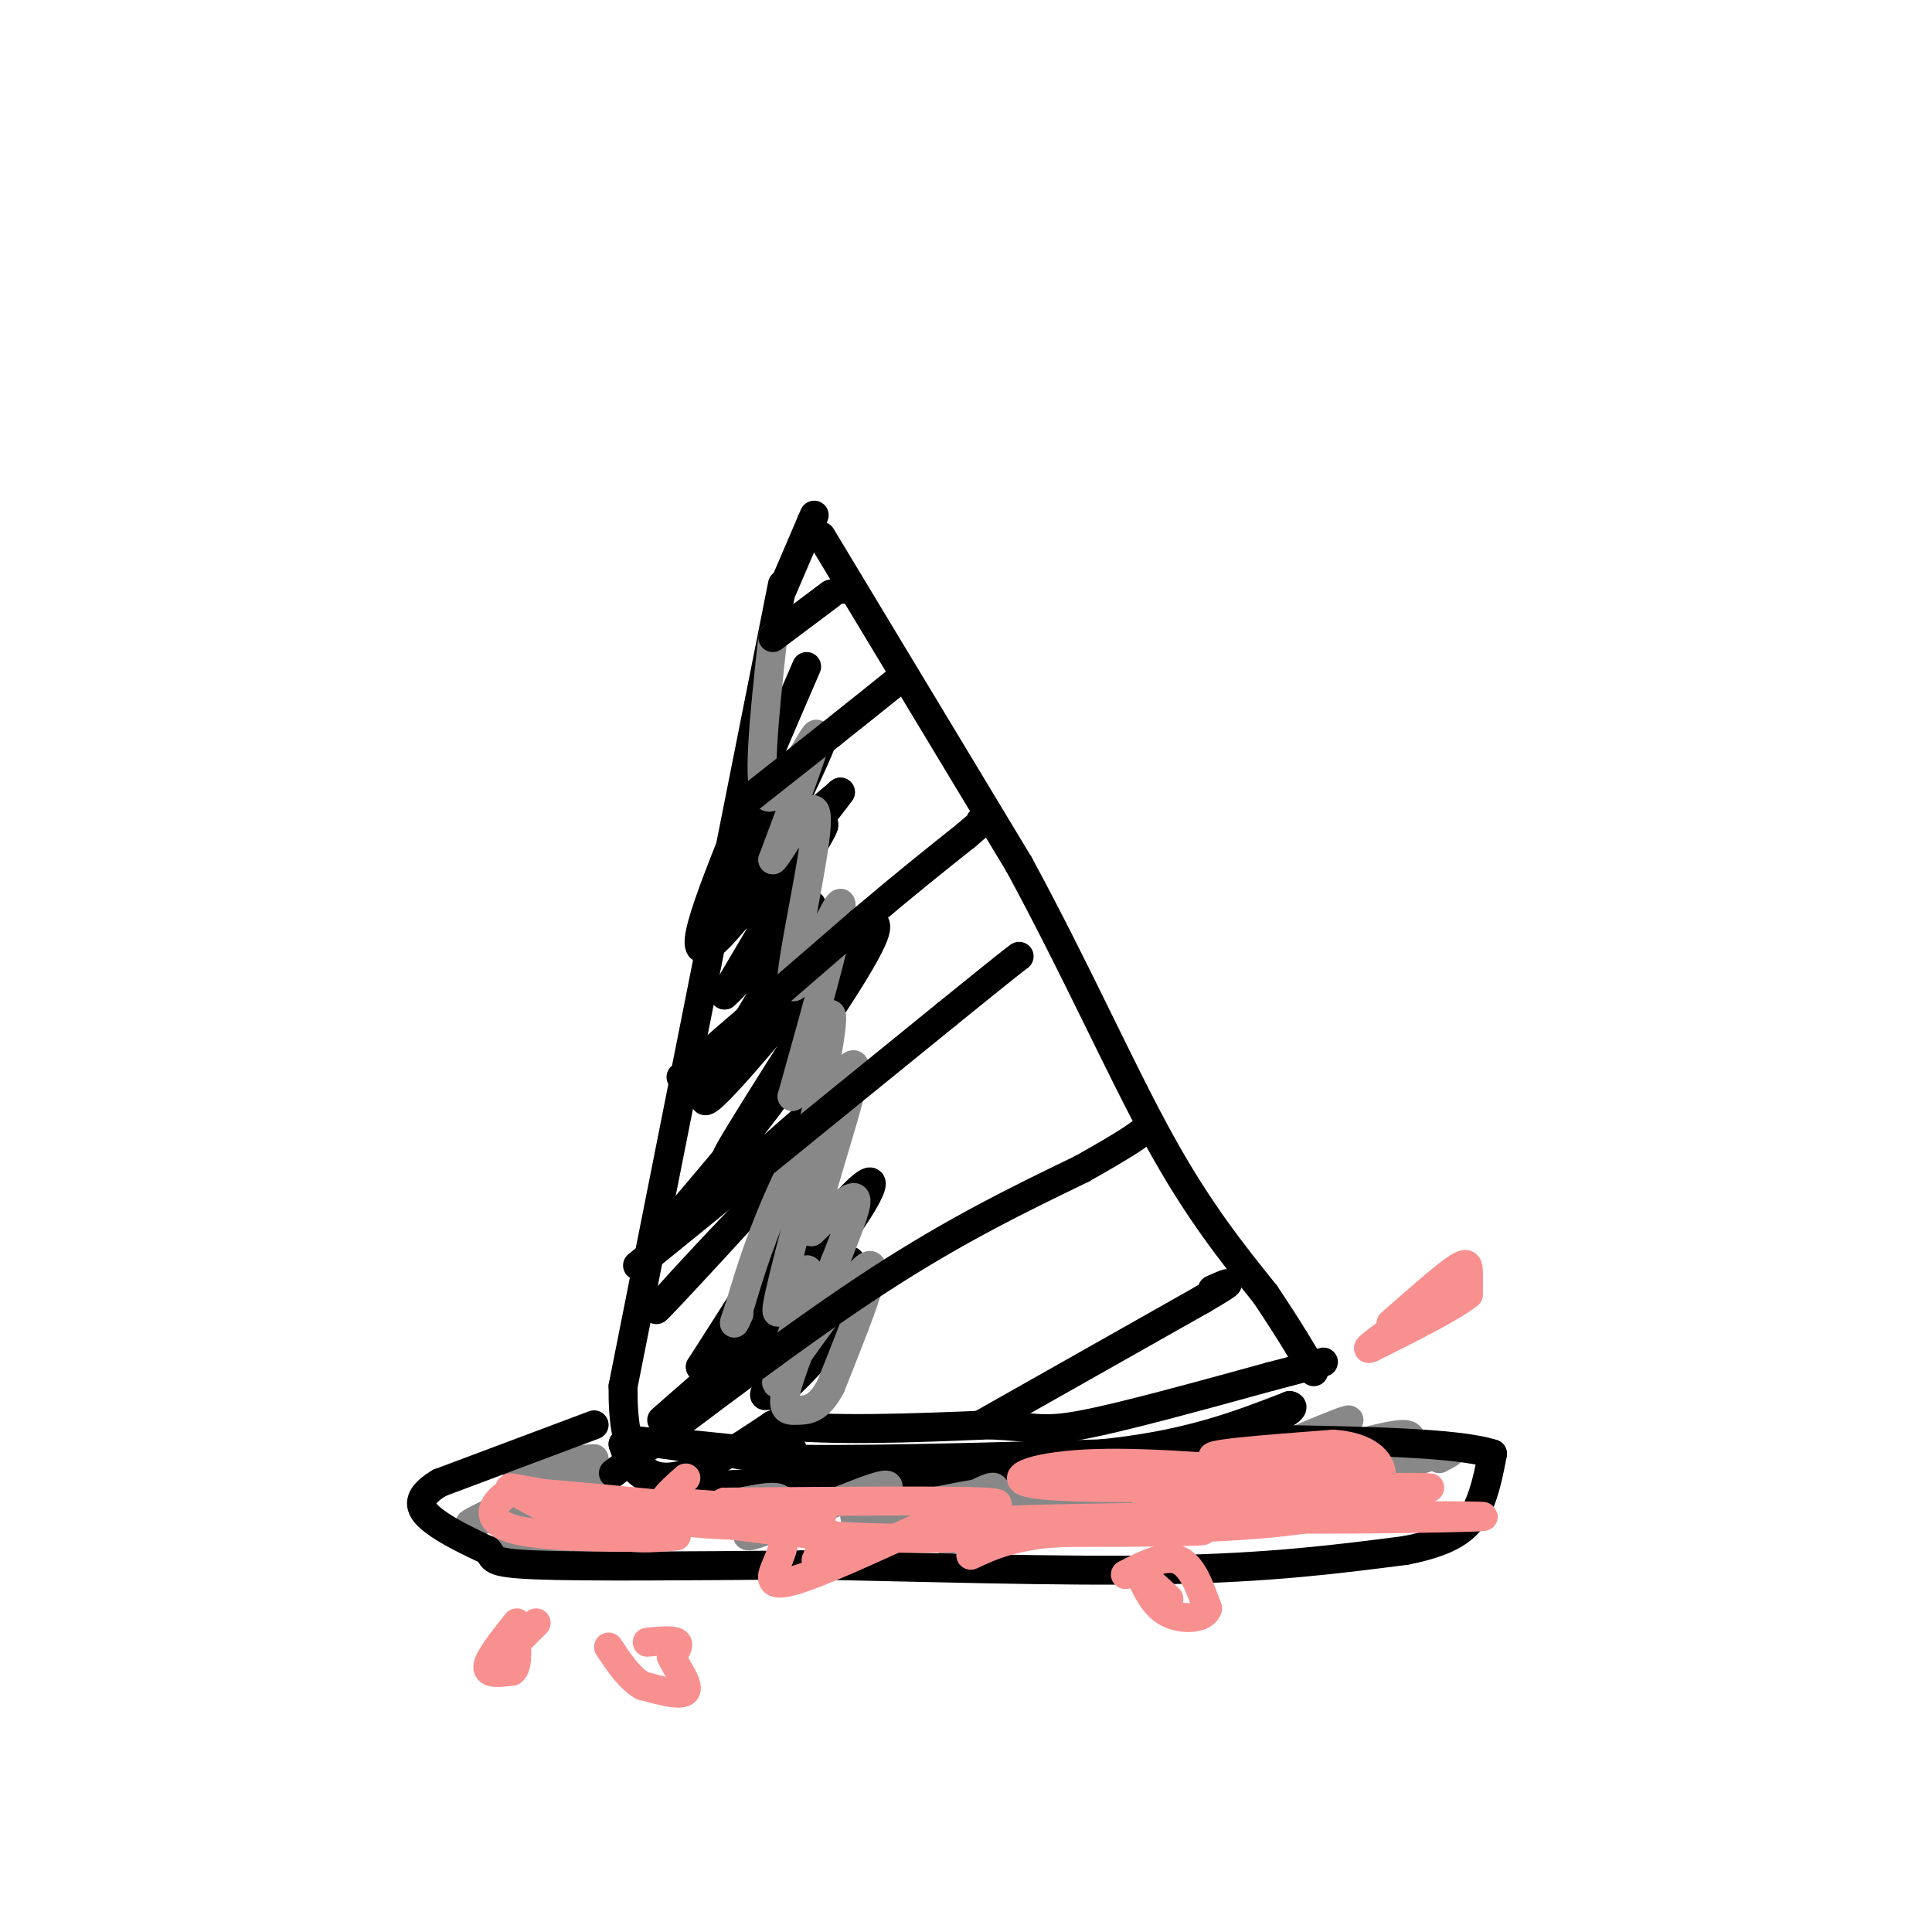 <svg viewBox='0 0 400 400' version='1.1' xmlns='http://www.w3.org/2000/svg' xmlns:xlink='http://www.w3.org/1999/xlink'><g fill='none' stroke='#000000' stroke-width='6' stroke-linecap='round' stroke-linejoin='round'><path d='M162,121c0.000,0.000 -33.000,166.000 -33,166'/><path d='M129,287c-0.333,29.000 15.333,18.500 31,8'/><path d='M160,295c12.667,1.333 28.833,0.667 45,0'/><path d='M205,295c9.489,0.444 10.711,1.556 19,0c8.289,-1.556 23.644,-5.778 39,-10'/><path d='M263,285c8.333,-2.167 9.667,-2.583 11,-3'/><path d='M170,111c0.000,0.000 41.000,68.000 41,68'/><path d='M211,179c11.844,21.822 20.956,42.378 29,57c8.044,14.622 15.022,23.311 22,32'/><path d='M262,268c5.333,8.000 7.667,12.000 10,16'/><path d='M130,298c0.000,0.000 29.000,4.000 29,4'/><path d='M159,302c16.333,0.500 42.667,-0.250 69,-1'/><path d='M228,301c18.000,-1.833 28.500,-5.917 39,-10'/><path d='M267,291c3.133,0.444 -8.533,6.556 -27,10c-18.467,3.444 -43.733,4.222 -69,5'/><path d='M171,306c-17.933,1.356 -28.267,2.244 -34,1c-5.733,-1.244 -6.867,-4.622 -8,-8'/><path d='M129,299c2.500,-1.167 12.750,-0.083 23,1'/><path d='M152,300c5.833,0.167 8.917,0.083 12,0'/><path d='M167,138c-10.156,23.533 -20.311,47.067 -22,55c-1.689,7.933 5.089,0.267 9,-5c3.911,-5.267 4.956,-8.133 6,-11'/><path d='M160,177c3.333,-4.000 8.667,-8.500 14,-13'/><path d='M174,164c-4.095,5.738 -21.333,26.583 -23,25c-1.667,-1.583 12.238,-25.595 17,-33c4.762,-7.405 0.381,1.798 -4,11'/><path d='M164,167c-4.861,8.525 -15.014,24.337 -14,25c1.014,0.663 13.196,-13.821 18,-19c4.804,-5.179 2.230,-1.051 -2,6c-4.230,7.051 -10.115,17.026 -16,27'/><path d='M150,206c3.250,-2.595 19.375,-22.583 18,-18c-1.375,4.583 -20.250,33.738 -22,39c-1.750,5.262 13.625,-13.369 29,-32'/><path d='M175,195c5.332,-5.767 4.161,-4.185 5,-4c0.839,0.185 3.687,-1.027 -3,10c-6.687,11.027 -22.911,34.293 -26,38c-3.089,3.707 6.955,-12.147 17,-28'/><path d='M168,211c3.220,-5.674 2.769,-5.860 2,-3c-0.769,2.860 -1.856,8.767 -11,21c-9.144,12.233 -26.347,30.794 -23,29c3.347,-1.794 27.242,-23.941 36,-31c8.758,-7.059 2.379,0.971 -4,9'/><path d='M168,236c-10.250,11.952 -33.875,37.333 -32,35c1.875,-2.333 29.250,-32.381 35,-35c5.750,-2.619 -10.125,22.190 -26,47'/><path d='M145,283c2.821,-0.880 22.872,-26.581 31,-35c8.128,-8.419 4.333,0.444 -6,13c-10.333,12.556 -27.205,28.803 -26,28c1.205,-0.803 20.487,-18.658 28,-25c7.513,-6.342 3.256,-1.171 -1,4'/><path d='M171,268c-3.643,6.357 -12.250,20.250 -11,21c1.250,0.750 12.357,-11.643 14,-14c1.643,-2.357 -6.179,5.321 -14,13'/><path d='M160,288c-2.500,2.000 -1.750,0.500 -1,-1'/><path d='M145,287c0.000,0.000 -8.000,7.000 -8,7'/></g>
<g fill='none' stroke='#888888' stroke-width='6' stroke-linecap='round' stroke-linejoin='round'><path d='M160,132c-1.733,15.956 -3.467,31.911 -1,33c2.467,1.089 9.133,-12.689 10,-13c0.867,-0.311 -4.067,12.844 -9,26'/><path d='M160,178c1.140,-0.536 8.491,-14.876 9,-9c0.509,5.876 -5.825,31.967 -5,35c0.825,3.033 8.807,-16.990 10,-17c1.193,-0.010 -4.404,19.995 -10,40'/><path d='M164,227c0.533,0.711 6.867,-17.511 8,-17c1.133,0.511 -2.933,19.756 -7,39'/><path d='M165,249c-0.217,3.829 2.741,-6.100 2,-3c-0.741,3.100 -5.179,19.228 -6,24c-0.821,4.772 1.976,-1.814 4,-5c2.024,-3.186 3.276,-2.973 2,2c-1.276,4.973 -5.079,14.707 -6,18c-0.921,3.293 1.039,0.147 3,-3'/><path d='M164,282c4.378,-6.022 13.822,-19.578 16,-20c2.178,-0.422 -2.911,12.289 -8,25'/><path d='M172,287c-2.583,4.988 -5.042,4.958 -7,5c-1.958,0.042 -3.417,0.155 -2,-5c1.417,-5.155 5.708,-15.577 10,-26'/><path d='M173,261c2.844,-7.244 4.956,-12.356 4,-13c-0.956,-0.644 -4.978,3.178 -9,7'/><path d='M168,255c1.357,-7.655 9.250,-30.292 9,-34c-0.250,-3.708 -8.643,11.512 -14,23c-5.357,11.488 -7.679,19.244 -10,27'/><path d='M153,271c-1.667,4.667 -0.833,2.833 0,1'/><path d='M123,302c0.000,0.000 -17.000,1.000 -17,1'/><path d='M106,303c0.333,1.000 9.667,3.000 19,5'/><path d='M102,313c-3.446,1.673 -6.893,3.345 -3,2c3.893,-1.345 15.125,-5.708 15,-4c-0.125,1.708 -11.607,9.488 -11,11c0.607,1.512 13.304,-3.244 26,-8'/><path d='M129,314c-0.065,0.619 -13.227,6.166 -7,5c6.227,-1.166 31.844,-9.044 38,-9c6.156,0.044 -7.150,8.012 -5,8c2.150,-0.012 19.757,-8.003 26,-10c6.243,-1.997 1.121,2.002 -4,6'/><path d='M177,314c7.397,-0.868 27.890,-6.037 30,-5c2.110,1.037 -14.163,8.279 -16,8c-1.837,-0.279 10.761,-8.080 14,-9c3.239,-0.920 -2.880,5.040 -9,11'/><path d='M196,319c5.329,-1.628 23.150,-11.199 25,-12c1.850,-0.801 -12.271,7.169 -2,6c10.271,-1.169 44.935,-11.477 54,-14c9.065,-2.523 -7.467,2.738 -24,8'/><path d='M249,307c4.357,-2.385 27.250,-12.346 30,-13c2.750,-0.654 -14.641,7.999 -14,9c0.641,1.001 19.316,-5.649 25,-6c5.684,-0.351 -1.624,5.598 -8,9c-6.376,3.402 -11.822,4.258 -9,3c2.822,-1.258 13.911,-4.629 25,-8'/><path d='M298,301c4.167,-1.167 2.083,-0.083 0,1'/></g>
<g fill='none' stroke='#000000' stroke-width='6' stroke-linecap='round' stroke-linejoin='round'><path d='M141,223c0.000,0.000 37.000,-32.000 37,-32'/><path d='M178,191c9.833,-8.333 15.917,-13.167 22,-18'/><path d='M200,173c4.167,-3.500 3.583,-3.250 3,-3'/><path d='M132,262c0.000,0.000 64.000,-52.000 64,-52'/><path d='M196,210c13.167,-10.667 14.083,-11.333 15,-12'/><path d='M127,305c19.417,-14.750 38.833,-29.500 55,-40c16.167,-10.500 29.083,-16.750 42,-23'/><path d='M224,242c9.167,-5.167 11.083,-6.583 13,-8'/><path d='M203,295c0.000,0.000 46.000,-26.000 46,-26'/><path d='M249,269c8.000,-4.667 5.000,-3.333 2,-2'/><path d='M153,167c0.000,0.000 19.000,-15.000 19,-15'/><path d='M172,152c5.667,-4.500 10.333,-8.250 15,-12'/><path d='M160,132c0.000,0.000 12.000,-9.000 12,-9'/><path d='M174,122c0.000,0.000 1.000,0.000 1,0'/><path d='M162,122c0.000,0.000 6.000,-14.000 6,-14'/><path d='M168,108c1.000,-2.333 0.500,-1.167 0,0'/><path d='M123,295c0.000,0.000 -32.000,12.000 -32,12'/><path d='M91,307c-5.689,3.378 -3.911,5.822 -1,8c2.911,2.178 6.956,4.089 11,6'/><path d='M101,321c1.489,1.600 -0.289,2.600 10,3c10.289,0.400 32.644,0.200 55,0'/><path d='M166,324c23.000,0.400 53.000,1.400 75,1c22.000,-0.400 36.000,-2.200 50,-4'/><path d='M291,321c10.978,-2.133 13.422,-5.467 15,-9c1.578,-3.533 2.289,-7.267 3,-11'/><path d='M309,301c-7.167,-2.333 -26.583,-2.667 -46,-3'/></g>
<g fill='none' stroke='#F99090' stroke-width='6' stroke-linecap='round' stroke-linejoin='round'><path d='M233,326c4.083,-2.083 8.167,-4.167 11,-3c2.833,1.167 4.417,5.583 6,10'/><path d='M250,333c-0.578,2.133 -5.022,2.467 -8,1c-2.978,-1.467 -4.489,-4.733 -6,-8'/><path d='M236,326c0.000,-0.500 3.000,2.250 6,5'/><path d='M142,306c-3.583,3.167 -7.167,6.333 -4,8c3.167,1.667 13.083,1.833 23,2'/><path d='M161,316c3.155,2.440 -0.458,7.542 -1,10c-0.542,2.458 1.988,2.274 8,0c6.012,-2.274 15.506,-6.637 25,-11'/><path d='M193,315c8.733,-2.600 18.067,-3.600 11,-4c-7.067,-0.400 -30.533,-0.200 -54,0'/><path d='M150,311c-3.911,1.333 13.311,4.667 20,7c6.689,2.333 2.844,3.667 -1,5'/><path d='M169,323c0.167,-0.167 1.083,-3.083 2,-6'/><path d='M139,311c0.000,0.000 27.000,2.000 27,2'/><path d='M166,313c5.167,0.333 4.583,0.167 4,0'/><path d='M201,322c4.448,-2.099 8.896,-4.198 21,-5c12.104,-0.802 31.863,-0.308 26,0c-5.863,0.308 -37.348,0.429 -50,0c-12.652,-0.429 -6.472,-1.408 5,-2c11.472,-0.592 28.236,-0.796 45,-1'/><path d='M248,314c23.957,-0.232 61.350,-0.311 59,0c-2.350,0.311 -44.444,1.011 -61,0c-16.556,-1.011 -7.573,-3.734 9,-5c16.573,-1.266 40.735,-1.076 41,-1c0.265,0.076 -23.368,0.038 -47,0'/><path d='M249,308c-15.667,0.048 -31.333,0.167 -36,-1c-4.667,-1.167 1.667,-3.619 14,-4c12.333,-0.381 30.667,1.310 49,3'/><path d='M276,306c2.853,0.563 -14.514,0.470 -13,0c1.514,-0.470 21.907,-1.319 20,-2c-1.907,-0.681 -26.116,-1.195 -31,-2c-4.884,-0.805 9.558,-1.903 24,-3'/><path d='M276,299c6.179,0.393 9.625,2.875 10,6c0.375,3.125 -2.321,6.893 -13,9c-10.679,2.107 -29.339,2.554 -48,3'/><path d='M225,317c-16.533,1.044 -33.867,2.156 -52,1c-18.133,-1.156 -37.067,-4.578 -56,-8'/><path d='M117,310c-11.750,-1.929 -13.125,-2.750 -10,-1c3.125,1.750 10.750,6.071 17,8c6.250,1.929 11.125,1.464 16,1'/><path d='M140,318c-4.464,0.333 -23.625,0.667 -32,-1c-8.375,-1.667 -5.964,-5.333 -4,-7c1.964,-1.667 3.482,-1.333 5,-1'/><path d='M109,309c6.333,0.333 19.667,1.667 33,3'/><path d='M288,274c5.156,-4.533 10.311,-9.067 13,-11c2.689,-1.933 2.911,-1.267 3,0c0.089,1.267 0.044,3.133 0,5'/><path d='M304,268c-3.333,2.667 -11.667,6.833 -20,11'/><path d='M284,279c-2.333,1.000 1.833,-2.000 6,-5'/><path d='M107,336c-2.917,3.667 -5.833,7.333 -6,9c-0.167,1.667 2.417,1.333 5,1'/><path d='M106,346c1.000,-0.667 1.000,-2.833 1,-5'/><path d='M108,339c0.000,0.000 3.000,-3.000 3,-3'/><path d='M134,340c2.583,-0.250 5.167,-0.500 6,0c0.833,0.500 -0.083,1.750 -1,3'/><path d='M139,343c0.911,2.067 3.689,5.733 3,7c-0.689,1.267 -4.844,0.133 -9,-1'/><path d='M133,349c-2.667,-1.500 -4.833,-4.750 -7,-8'/></g>
</svg>